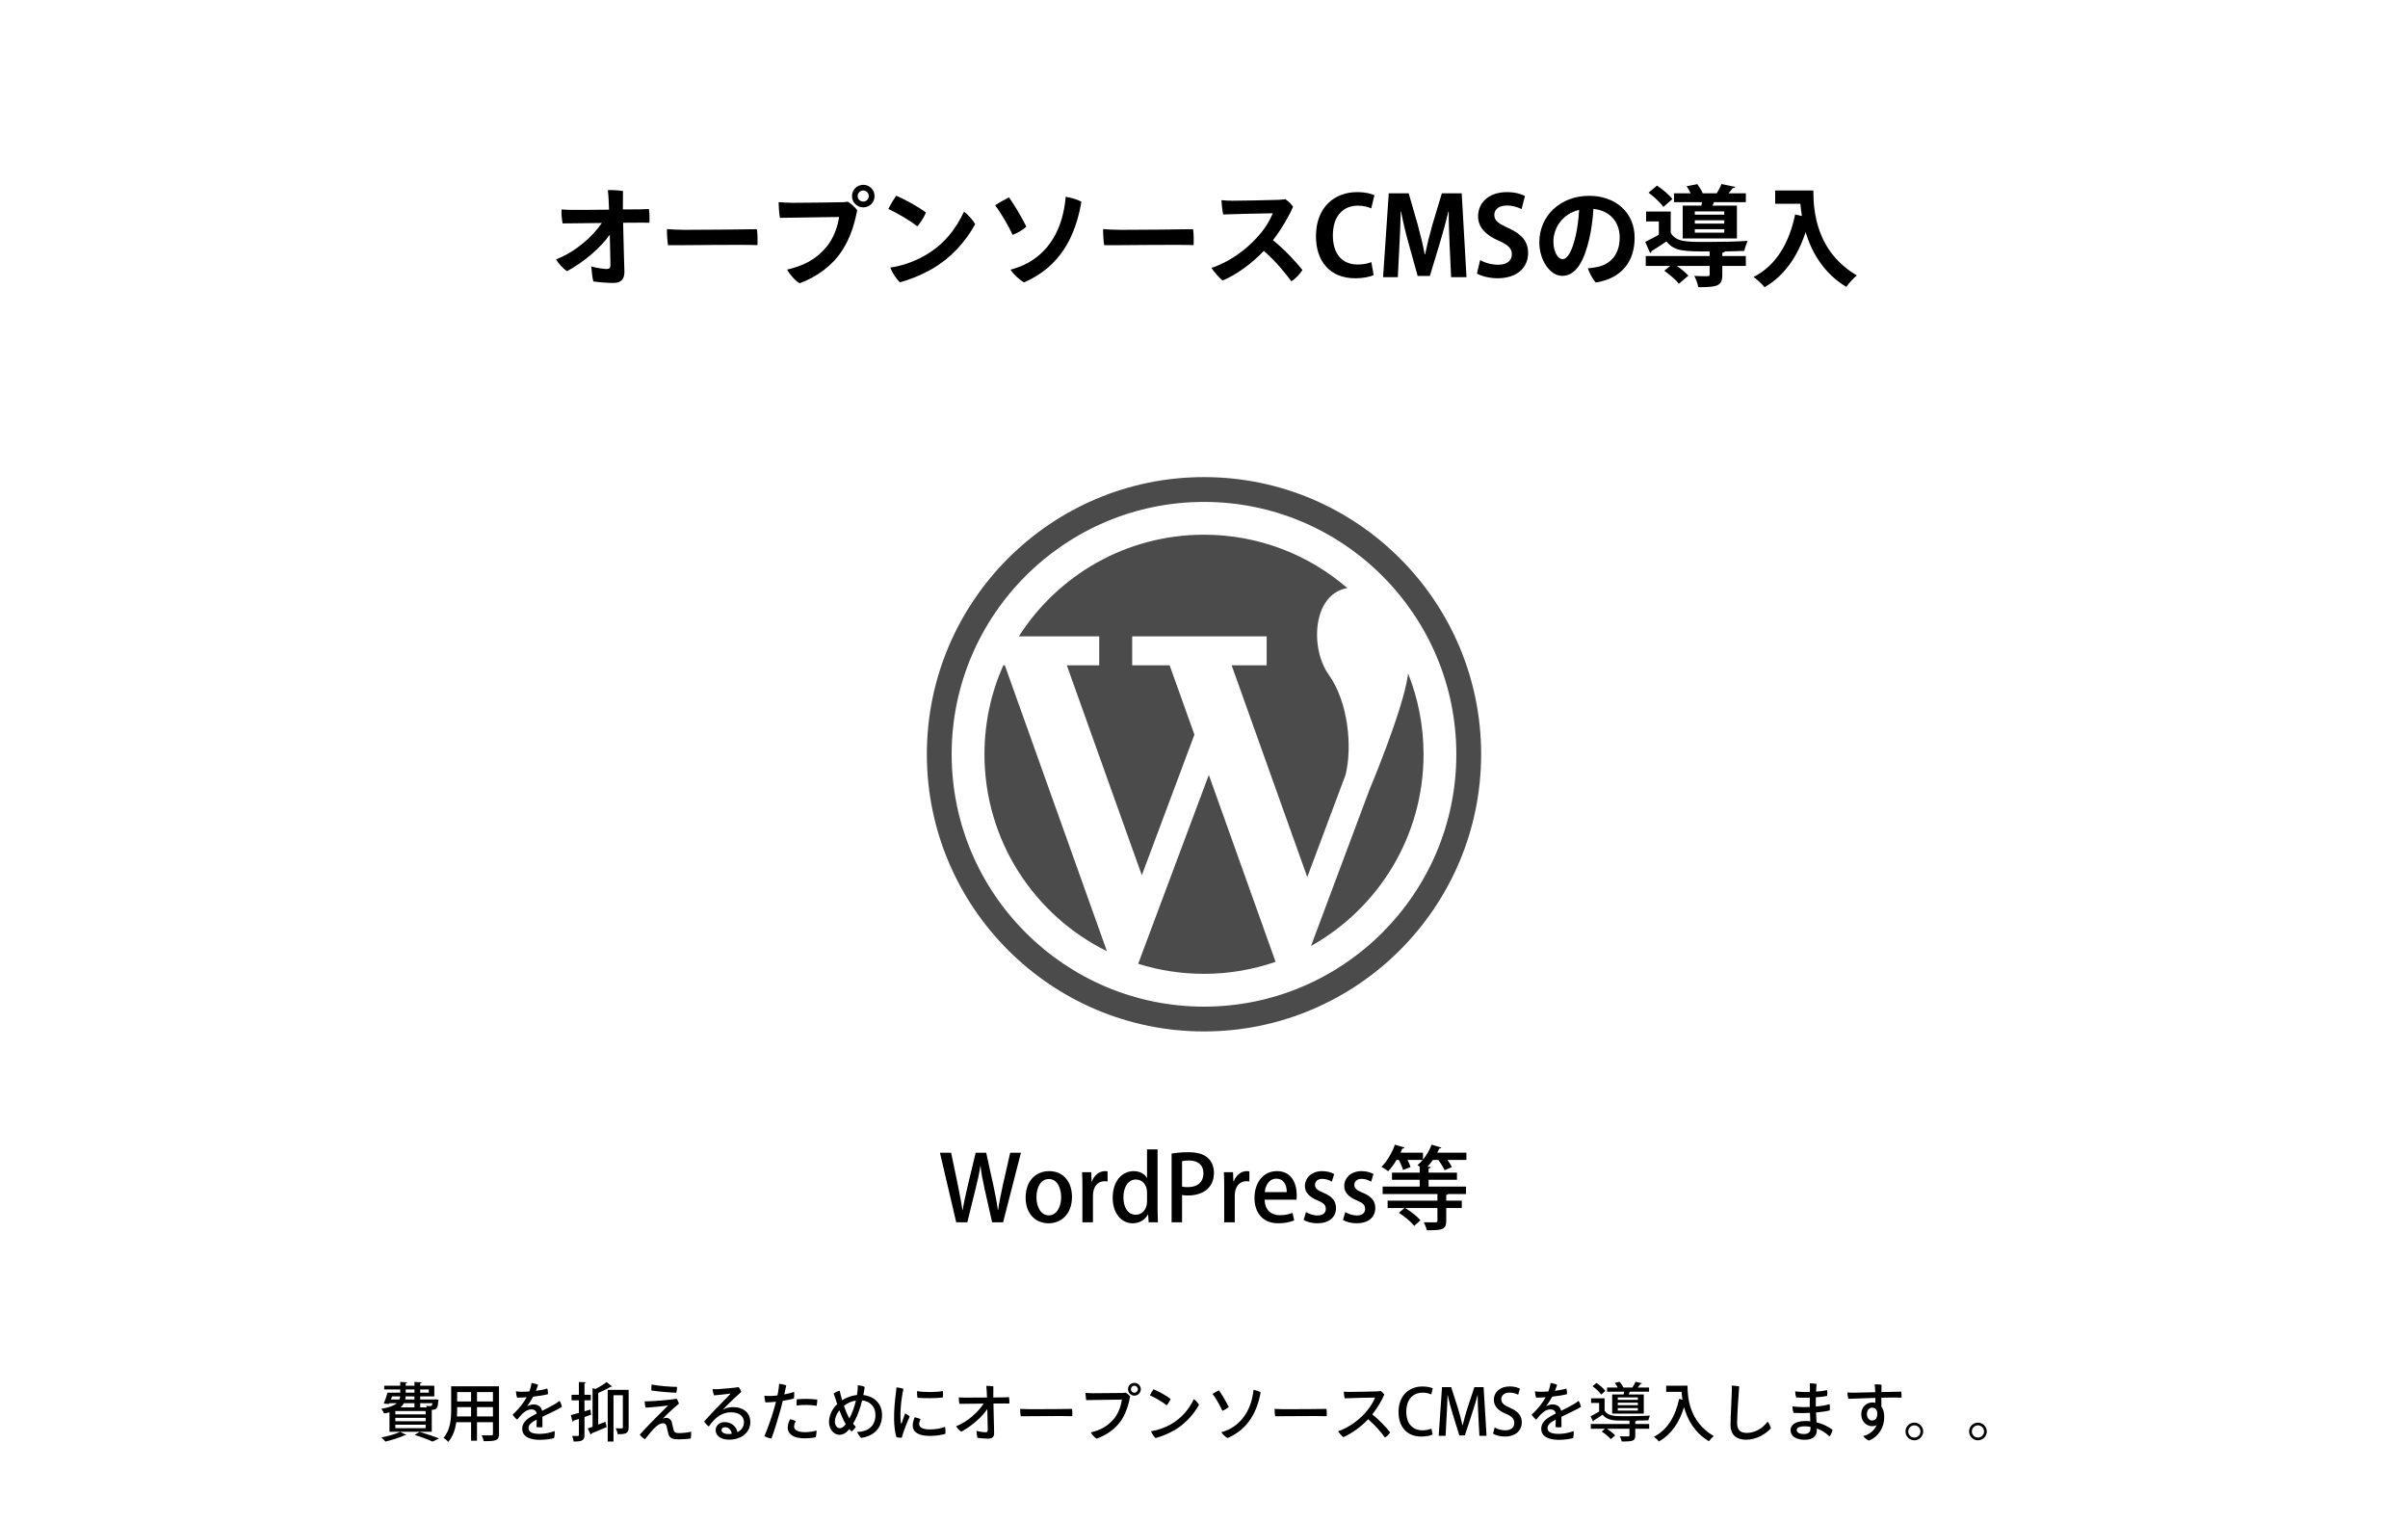 <?xml version="1.0" encoding="UTF-8"?> <svg xmlns="http://www.w3.org/2000/svg" width="530" height="335" viewBox="0 0 530 335" fill="none"><rect width="530" height="335" fill="white"></rect><g clip-path="url(#clip0_825_38500)"><path d="M265.001 105C231.355 105.002 204.006 132.355 204 165.999C204.006 199.641 231.355 226.994 265.001 227C298.643 226.994 325.996 199.641 326 165.999C325.996 132.355 298.643 105.002 265.001 105ZM304.253 205.25C294.184 215.315 280.316 221.537 265.001 221.539C249.683 221.537 235.814 215.315 225.748 205.25C215.683 195.184 209.463 181.313 209.461 165.999C209.463 150.683 215.683 136.816 225.748 126.747C235.814 116.685 249.683 110.463 265.001 110.461C280.317 110.463 294.184 116.685 304.253 126.746C314.314 136.815 320.537 150.681 320.539 165.999C320.537 181.313 314.315 195.184 304.253 205.25Z" fill="#4B4B4B"></path><path d="M221.163 146.427H220.819C218.164 152.413 216.68 159.029 216.68 165.999C216.68 185.018 227.667 201.46 243.638 209.347L221.165 146.427H221.163Z" fill="#4B4B4B"></path><path d="M292.441 148.461C288.275 142.634 288.893 130.723 296.554 129.419C288.086 122.11 277.062 117.678 265 117.678C247.869 117.678 232.831 126.597 224.25 140.042H241.938V146.427H234.808L251.314 192.627L262.892 161.678L257.441 146.427H249.194V140.042H278.795V146.427H271.085L287.73 193.028L296.165 170.493C297.661 164.419 296.787 154.555 292.441 148.461Z" fill="#4B4B4B"></path><path d="M309.919 148.195C309.9 148.378 309.881 148.564 309.854 148.744C308.685 156.588 301.42 173.794 301.42 173.794L290.902 201.91L288.555 208.188C303.329 199.923 313.321 184.134 313.321 165.999C313.322 159.708 312.107 153.706 309.919 148.195Z" fill="#4B4B4B"></path><path d="M254.483 201.495L250.512 212.107C255.087 213.545 259.951 214.32 265.001 214.32C270.52 214.32 275.816 213.385 280.757 211.679L266.061 170.538L254.483 201.495Z" fill="#4B4B4B"></path></g><path d="M140.89 46.072L142.81 46C142.978 46.816 142.978 48.208 142.93 49.024C142.426 49.024 141.898 49.024 141.322 49C141.01 49 139.306 49 137.146 49.024C137.194 52.024 137.41 58.6 137.434 59.8C137.434 61.408 136.786 62.272 134.962 62.272C133.642 62.272 131.65 62.104 130.594 61.936C130.378 61.168 130.21 59.56 130.138 58.648C131.434 59.008 132.994 59.2 133.474 59.2C134.098 59.2 134.362 59.032 134.362 58.312C134.362 58.312 134.362 57.808 134.218 51.64C132.226 54.472 128.626 57.616 124.81 59.68C123.97 59.152 122.842 57.904 122.386 57.088C126.778 55.36 130.402 52.096 132.466 49.072C129.634 49.096 127.066 49.12 126.442 49.144C126.058 49.144 124.57 49.168 123.826 49.168C123.658 48.232 123.538 47.008 123.586 46.096C124.33 46.144 125.218 46.192 126.082 46.192C127.042 46.216 130.642 46.168 134.05 46.144C134.002 44.632 133.93 42.976 133.786 41.848C134.578 41.776 136.258 41.896 137.122 42.04C137.098 42.856 137.098 44.464 137.098 46.096C138.994 46.096 140.482 46.072 140.89 46.072ZM146.794 50.416C147.586 50.488 149.362 50.584 150.658 50.584C156.034 50.584 163.834 50.488 166.594 50.44C166.738 51.184 166.762 53.128 166.714 53.944C163.09 53.8 150.274 53.992 147.034 53.968C146.89 53.152 146.77 51.376 146.794 50.416ZM187.522 43.168V43.144C187.522 41.776 188.626 40.672 190.018 40.672C191.386 40.672 192.49 41.776 192.49 43.168C192.49 44.536 191.386 45.64 190.018 45.64C188.626 45.64 187.522 44.536 187.522 43.168ZM188.77 43.168V43.192C188.77 43.816 189.322 44.368 190.018 44.368C190.666 44.368 191.218 43.816 191.218 43.168C191.218 42.472 190.666 41.92 190.018 41.92C189.322 41.92 188.77 42.472 188.77 43.168ZM188.674 46.264C188.074 49.24 187.234 52.336 185.194 55.384C182.962 58.696 179.554 61.024 176.002 62.344C175.018 61.792 173.842 60.4 173.218 59.344C176.794 58.504 179.626 57.136 181.954 54.28C183.49 52.432 184.402 49.792 184.69 47.752C182.554 47.776 173.746 47.896 171.658 47.944C171.49 47.128 171.37 45.16 171.37 44.488C172.378 44.56 173.506 44.632 174.322 44.632C175.714 44.632 183.586 44.56 185.05 44.512C185.506 44.512 186.058 44.488 186.61 44.392C187.234 44.752 188.17 45.568 188.674 46.264ZM197.242 43.072C199.138 43.864 202.138 45.496 203.794 46.768C203.482 47.632 202.522 49.144 201.922 49.816C200.386 48.616 197.602 46.936 195.514 45.976C195.898 45.208 196.858 43.6 197.242 43.072ZM195.97 58.888C198.562 58.504 201.226 57.568 203.41 56.32C207.466 54.064 210.226 50.752 212.17 46.6C213.034 47.176 214.21 48.52 214.642 49.336C212.41 53.368 209.242 56.824 205.162 59.176C202.594 60.64 200.05 61.6 198.082 62.128C197.194 61.312 196.306 59.896 195.97 58.888ZM225.394 58.288C230.818 55.72 233.938 50.512 234.562 43.312C235.546 43.432 237.298 43.96 238.018 44.392C236.722 51.928 233.458 58.648 225.394 62.152C224.482 61.648 222.994 60.328 222.418 59.344C223.186 59.152 224.41 58.744 225.394 58.288ZM219.034 45.184C219.802 44.656 221.17 43.888 222.082 43.432C223.138 44.92 225.01 47.992 225.898 49.888C225.202 50.56 223.834 51.352 222.874 51.688C222.154 50.056 220.378 46.936 219.034 45.184ZM242.794 50.416C243.586 50.488 245.362 50.584 246.658 50.584C252.034 50.584 259.834 50.488 262.594 50.44C262.738 51.184 262.762 53.128 262.714 53.944C259.09 53.8 246.274 53.992 243.034 53.968C242.89 53.152 242.77 51.376 242.794 50.416ZM280.186 52.864C282.562 54.76 285.37 57.736 286.666 59.416C286.21 60.208 285.13 61.384 284.218 61.888C282.754 59.92 280.714 57.424 278.17 55.216C275.434 58.096 272.098 60.472 269.098 61.744C268.426 61.216 267.154 59.8 266.65 58.96C270.874 57.544 274.234 54.88 276.466 52.48C278.314 50.536 279.37 48.76 280.138 46.936C277.642 46.96 270.97 47.128 269.218 47.2C269.05 46.408 268.882 45.016 268.834 44.056C269.578 44.128 270.466 44.176 271.258 44.176C272.386 44.176 279.922 44.056 281.362 43.984C281.938 43.96 282.514 43.888 282.898 43.84C283.57 44.272 284.194 44.896 284.602 45.496C283.762 47.488 282.058 50.416 280.186 52.864ZM301.834 57.688L302.338 60.544C301.642 60.88 300.154 61.24 298.258 61.24C292.714 61.24 289.642 57.472 289.642 52C289.642 45.544 293.794 42.28 298.69 42.28C300.682 42.28 301.978 42.688 302.506 42.976L301.81 45.856C301.09 45.544 300.13 45.256 298.858 45.256C295.81 45.256 293.362 47.344 293.362 51.808C293.362 55.984 295.498 58.216 298.834 58.216C299.938 58.216 301.114 58 301.834 57.688ZM321.721 42.544L322.777 61H319.393L319.057 53.824C318.961 51.376 318.841 48.88 318.865 46.552H318.793C318.265 48.76 317.593 51.208 316.969 53.272L314.713 60.736H312.025L309.985 53.392C309.385 51.304 308.809 48.808 308.377 46.552H308.305C308.257 48.88 308.137 51.616 308.017 53.896L307.657 61H304.417L305.665 42.544H310.057L312.049 49.48C312.649 51.712 313.177 53.872 313.585 55.984H313.657C314.089 53.92 314.641 51.688 315.265 49.48L317.353 42.544H321.721ZM335.642 43.12L334.898 46.024C334.25 45.688 333.122 45.232 331.61 45.232C329.738 45.232 328.898 46.24 328.898 47.272C328.898 48.592 329.81 49.192 332.066 50.224C335.018 51.544 336.338 53.248 336.338 55.672C336.338 58.888 333.914 61.24 329.618 61.24C327.794 61.24 325.946 60.736 325.082 60.208L325.778 57.232C326.738 57.808 328.274 58.264 329.762 58.264C331.73 58.264 332.762 57.328 332.762 55.96C332.762 54.64 331.874 53.848 329.834 52.96C327.05 51.76 325.322 50.032 325.322 47.632C325.322 44.608 327.698 42.28 331.682 42.28C333.434 42.28 334.778 42.688 335.642 43.12ZM349.798 43.096C355.486 43.096 359.782 46.696 359.782 52.312C359.782 57.616 356.854 61.288 351.238 62.176C350.614 61.528 349.75 59.968 349.486 59.032C350.302 59.008 351.07 58.864 351.742 58.72C354.286 58.144 356.494 56.176 356.494 52.288C356.494 48.664 354.166 46.312 350.71 45.976C350.614 47.8 350.302 50.464 349.798 52.552C348.694 57.304 346.966 60.712 343.822 60.712C341.278 60.712 338.806 57.424 338.806 53.32C338.806 47.464 343.462 43.096 349.798 43.096ZM343.918 57.04C345.094 57.04 346.054 55.072 346.798 51.928C347.182 50.272 347.47 48.04 347.566 46.192C343.726 47.104 341.902 50.368 341.902 53.104C341.902 55.648 343.006 57.04 343.918 57.04ZM370.366 52.48V45.256H374.446C374.518 45.016 374.59 44.752 374.638 44.488H368.446V42.544H372.118C371.854 42.016 371.542 41.44 371.23 40.984L373.582 40.528C374.014 41.104 374.494 41.896 374.782 42.544H377.854C378.262 41.896 378.67 41.104 378.91 40.504L381.934 41.128C381.862 41.296 381.694 41.392 381.358 41.416C381.118 41.752 380.782 42.16 380.446 42.544H384.262V44.488H377.254C377.134 44.728 377.038 44.992 376.918 45.256H382.294V52.48H370.366ZM373.03 49.216H379.51V48.472H373.03V49.216ZM373.03 47.248H379.51V46.528H373.03V47.248ZM373.03 51.208H379.51V50.44H373.03V51.208ZM362.854 42.4L364.702 40.84C365.926 41.656 367.414 42.88 368.086 43.816L366.118 45.544C365.494 44.632 364.054 43.312 362.854 42.4ZM367.726 46.552V51.256C368.926 53.248 371.086 53.248 375.67 53.248C378.694 53.248 382.366 53.176 384.646 53.008C384.406 53.536 384.046 54.568 383.926 55.216C382.774 55.264 381.262 55.312 379.63 55.336C379.558 55.48 379.414 55.576 379.078 55.624V56.344H384.262V58.528H379.078V60.472C379.078 62.92 378.022 63.208 373.798 63.208C373.678 62.44 373.27 61.432 372.91 60.712C373.654 60.76 374.47 60.784 375.046 60.784C376.174 60.784 376.294 60.784 376.294 60.4V58.528H369.094C370.054 59.2 371.062 60.04 371.614 60.664L369.526 62.44C368.902 61.624 367.462 60.4 366.31 59.584L367.606 58.528H362.23V56.344H376.294V55.336C370.63 55.336 368.518 55.336 366.79 53.128C365.638 53.92 364.486 54.664 363.502 55.264C363.478 55.504 363.406 55.6 363.19 55.672L362.11 53.224C363.022 52.792 364.102 52.24 365.11 51.664V48.736H362.302V46.552H367.726ZM390.718 44.848V41.92H399.118C399.118 46.504 399.766 55.36 408.694 60.616C408.046 61.12 406.87 62.392 406.366 63.136C401.326 60.088 398.734 55.456 397.414 51.088C395.638 56.488 392.734 60.688 388.39 63.208C387.886 62.584 386.71 61.48 385.966 60.952C390.862 58.48 393.79 53.56 395.11 47.2L396.598 47.536C396.454 46.6 396.334 45.688 396.262 44.848H390.718Z" fill="black"></path><path d="M222.343 253.7H224.703L220.783 269H218.363L216.703 261.62C216.303 259.84 216.003 258.3 215.823 256.66H215.763C215.523 258.3 215.183 259.8 214.723 261.62L212.903 269H210.463L206.883 253.7H209.343L210.863 260.98C211.243 262.86 211.583 264.74 211.843 266.32H211.883C212.123 264.68 212.563 262.88 213.003 260.94L214.743 253.7H217.063L218.663 260.98C219.043 262.78 219.403 264.54 219.623 266.3H219.683C219.943 264.5 220.303 262.78 220.703 260.92L222.343 253.7ZM230.941 257.74C233.961 257.74 235.941 260.02 235.941 263.4C235.941 267.52 233.261 269.22 230.781 269.22C227.921 269.22 225.741 267.12 225.741 263.56C225.741 259.84 228.021 257.74 230.941 257.74ZM233.561 263.46C233.561 261.64 232.801 259.48 230.861 259.48C228.881 259.48 228.121 261.6 228.121 263.5C228.121 265.66 229.141 267.48 230.841 267.48C232.521 267.48 233.561 265.66 233.561 263.46ZM243.778 257.8V260.02C243.578 259.98 243.358 259.96 243.098 259.96C241.538 259.96 240.558 261.24 240.558 263.16V269H238.238V261.34C238.238 260.06 238.218 259 238.158 257.98H240.178L240.258 260H240.338C240.838 258.6 241.998 257.74 243.198 257.74C243.418 257.74 243.578 257.76 243.778 257.8ZM254.782 252.96V266.06C254.782 267.06 254.822 268.24 254.862 269H252.822L252.702 267.28H252.642C252.062 268.4 250.862 269.22 249.302 269.22C246.802 269.22 244.902 267 244.902 263.6C244.902 259.86 247.042 257.74 249.502 257.74C250.922 257.74 251.942 258.38 252.422 259.22H252.462V252.96H254.782ZM252.462 264.48V262.44C252.462 260.64 251.322 259.58 250.022 259.58C248.242 259.58 247.262 261.34 247.262 263.52C247.262 265.68 248.222 267.34 249.982 267.34C251.482 267.34 252.462 266.02 252.462 264.48ZM257.87 269V253.88C258.79 253.72 260.01 253.58 261.59 253.58C263.47 253.58 264.89 253.98 265.81 254.8C266.67 255.54 267.19 256.7 267.19 258.1C267.19 261.82 264.23 263.1 261.47 263.1C260.99 263.1 260.55 263.08 260.17 263V269H257.87ZM260.17 255.54V261.14C260.51 261.24 260.93 261.26 261.47 261.26C263.59 261.26 264.87 260.16 264.87 258.2C264.87 256.34 263.59 255.4 261.73 255.4C261.01 255.4 260.47 255.48 260.17 255.54ZM274.989 257.8V260.02C274.789 259.98 274.569 259.96 274.309 259.96C272.749 259.96 271.769 261.24 271.769 263.16V269H269.449V261.34C269.449 260.06 269.429 259 269.369 257.98H271.389L271.469 260H271.549C272.049 258.6 273.209 257.74 274.409 257.74C274.629 257.74 274.789 257.76 274.989 257.8ZM284.473 266.92L284.853 268.56C284.073 268.92 282.853 269.22 281.353 269.22C278.033 269.22 276.113 267 276.113 263.64C276.113 260.36 277.952 257.74 281.073 257.74C284.173 257.74 285.412 260.32 285.412 263.04C285.412 263.42 285.393 263.74 285.353 264.02H278.353C278.413 266.5 279.953 267.44 281.693 267.44C282.913 267.44 283.753 267.22 284.473 266.92ZM278.373 262.36H283.213C283.233 261.04 282.693 259.4 280.913 259.4C279.213 259.4 278.493 261.08 278.373 262.36ZM293.652 258.38L293.132 260.06C292.692 259.78 291.932 259.44 291.032 259.44C289.992 259.44 289.432 260.04 289.432 260.78C289.432 261.54 289.932 261.92 291.272 262.5C293.092 263.24 294.052 264.24 294.052 265.84C294.052 267.96 292.432 269.22 289.932 269.22C288.772 269.22 287.672 268.92 286.932 268.48L287.452 266.76C288.012 267.1 289.032 267.5 289.972 267.5C291.212 267.5 291.812 266.9 291.812 266.06C291.812 265.22 291.352 264.76 290.032 264.2C288.072 263.42 287.212 262.32 287.212 261.04C287.212 259.2 288.712 257.74 291.032 257.74C292.112 257.74 293.052 258.04 293.652 258.38ZM302.304 258.38L301.784 260.06C301.344 259.78 300.584 259.44 299.684 259.44C298.644 259.44 298.084 260.04 298.084 260.78C298.084 261.54 298.584 261.92 299.924 262.5C301.744 263.24 302.704 264.24 302.704 265.84C302.704 267.96 301.084 269.22 298.584 269.22C297.424 269.22 296.324 268.92 295.584 268.48L296.104 266.76C296.664 267.1 297.684 267.5 298.624 267.5C299.864 267.5 300.464 266.9 300.464 266.06C300.464 265.22 300.004 264.76 298.684 264.2C296.724 263.42 295.864 262.32 295.864 261.04C295.864 259.2 297.364 257.74 299.684 257.74C300.764 257.74 301.704 258.04 302.304 258.38ZM316.357 253.68H322.757V255.28H318.597C318.997 255.84 319.357 256.42 319.557 256.86L317.937 257.54C317.697 256.94 317.137 256.04 316.577 255.28H315.377C314.997 255.82 314.597 256.32 314.177 256.78L314.917 256.82C314.897 256.98 314.757 257.1 314.437 257.16V258.08H320.677V259.64H314.437V261.14H322.677V262.78H318.737C318.677 262.86 318.557 262.94 318.317 262.96V264.24H321.737V265.86H318.317V268.7C318.317 270.62 317.397 270.76 314.037 270.76C313.937 270.22 313.637 269.5 313.377 269C314.537 269.02 315.617 269.02 315.957 269.02C316.277 269 316.377 268.92 316.377 268.66V265.86H309.277C310.517 266.6 311.937 267.7 312.637 268.56L311.257 269.8C310.617 268.92 309.177 267.72 307.897 266.92L309.117 265.86H305.417V264.24H316.377V262.78H304.317V261.14H312.477V259.64H306.377V258.08H312.477V256.74C312.297 256.62 312.117 256.5 311.977 256.42C312.377 256.1 312.757 255.72 313.137 255.28H309.797C310.097 255.84 310.337 256.42 310.457 256.84L308.817 257.5C308.657 256.92 308.297 256.04 307.897 255.28H307.377C306.817 256.22 306.177 257.1 305.537 257.76C305.177 257.46 304.497 257.02 304.057 256.8C305.237 255.66 306.377 253.74 307.017 251.92L309.137 252.56C309.077 252.72 308.897 252.8 308.657 252.76C308.537 253.06 308.397 253.38 308.257 253.68H313.197V255.2C313.977 254.26 314.677 253.08 315.097 251.92C316.057 252.2 316.657 252.38 317.237 252.56C317.177 252.7 317.017 252.78 316.777 252.76C316.657 253.06 316.497 253.38 316.357 253.68Z" fill="black"></path><path d="M95.033 315.104H85.723V310.82C85.373 310.918 84.981 311.002 84.547 311.072C84.435 310.792 84.141 310.288 83.917 310.05C85.709 309.756 86.745 309.336 87.333 308.818H85.737L85.667 308.986L84.449 308.916C84.743 308.244 85.079 307.292 85.303 306.494H88.089V305.794H84.561V304.968H88.089V304.128L89.615 304.226C89.601 304.338 89.503 304.408 89.293 304.436V304.968H91.225V304.128L92.807 304.226C92.793 304.338 92.695 304.408 92.485 304.45V304.968H95.593V307.32H92.485V307.992H95.523L95.803 307.964L96.517 308.048L96.475 308.37C96.349 309.77 96.209 310.176 95.313 310.26C95.243 310.26 95.145 310.26 95.033 310.274V315.104ZM87.011 311.268H93.689V310.54H87.011V311.268ZM92.485 309.728H93.927C93.885 309.616 93.843 309.49 93.787 309.406C94.095 309.434 94.361 309.448 94.543 309.448C95.005 309.448 95.089 309.448 95.173 308.818H92.485V309.728ZM91.225 309.728V308.818H88.915C88.733 309.14 88.495 309.448 88.159 309.728H91.225ZM89.195 307.992H91.225V307.32H89.279C89.265 307.558 89.237 307.782 89.195 307.992ZM91.225 305.794H89.293V306.494H91.225V305.794ZM87.011 312.78H93.689V312.038H87.011V312.78ZM87.011 314.306H93.689V313.55H87.011V314.306ZM94.375 306.494V305.794H92.485V306.494H94.375ZM88.075 307.32H86.283L86.045 307.992H87.921C88.005 307.782 88.047 307.558 88.075 307.32ZM88.075 315.118L89.433 315.79C89.349 315.874 89.279 315.874 89.083 315.874C87.949 316.378 86.241 316.938 84.827 317.26C84.617 317.008 84.211 316.56 83.945 316.35C85.359 316.084 87.067 315.608 88.075 315.118ZM96.643 316.588L95.187 317.26C94.319 316.84 92.807 316.266 91.267 315.804L92.331 315.118C93.871 315.566 95.621 316.154 96.643 316.588ZM99.303 305.094H109.831V315.566C109.831 317.022 109.201 317.19 106.457 317.162C106.401 316.798 106.191 316.224 106.009 315.874C106.555 315.902 107.115 315.902 107.535 315.902C108.459 315.902 108.501 315.902 108.501 315.552V312.99H104.987V317.064H103.685V312.99H100.437C100.199 314.558 99.695 316.168 98.645 317.33C98.449 317.064 97.903 316.602 97.609 316.448C99.163 314.712 99.303 312.192 99.303 310.19V305.094ZM103.685 308.426V306.368H100.619V308.426H103.685ZM104.987 308.426H108.501V306.368H104.987V308.426ZM100.619 309.672V310.204C100.619 310.68 100.605 311.198 100.563 311.73H103.685V309.672H100.619ZM104.987 309.672V311.73H108.501V309.672H104.987ZM118.833 315.566C120.093 315.566 121.339 315.23 122.067 314.95C122.137 315.426 122.067 316.07 121.941 316.49C121.437 316.658 120.037 316.882 118.791 316.882C117.013 316.882 114.941 316.364 114.941 314.46C114.941 312.752 116.453 311.954 118.119 311.1C118.091 310.582 117.657 310.176 116.943 310.176C115.837 310.176 114.913 311.086 113.835 312.43C113.471 312.164 113.037 311.716 112.827 311.338C114.395 309.896 115.347 308.538 115.921 307.502C115.179 307.558 114.465 307.586 113.821 307.586C113.681 307.25 113.569 306.634 113.555 306.2C113.975 306.27 114.409 306.298 114.731 306.298C115.193 306.298 115.823 306.284 116.509 306.228C116.747 305.612 116.929 304.926 116.999 304.366C117.405 304.408 118.105 304.604 118.427 304.772C118.343 305.038 118.161 305.584 117.951 306.088C118.889 305.976 119.785 305.822 120.443 305.584C120.583 305.906 120.639 306.48 120.611 306.83C119.743 307.054 118.581 307.236 117.363 307.376C117.027 307.978 116.509 308.804 116.033 309.462C116.579 309.196 117.083 309.084 117.503 309.084C118.343 309.084 119.113 309.532 119.323 310.498C120.415 309.938 121.423 309.434 122.193 308.972C122.501 308.776 122.837 308.552 123.145 308.3C123.383 308.594 123.621 309.252 123.663 309.63C123.229 309.98 120.835 311.1 119.379 311.8C119.393 312.5 119.393 313.452 119.393 314.082C119.043 314.152 118.455 314.138 118.063 314.068C118.105 313.774 118.119 313.074 118.133 312.416C117.027 312.99 116.327 313.508 116.327 314.334C116.327 315.286 117.419 315.566 118.833 315.566ZM128.647 310.596L129.949 310.218L130.103 311.338C129.613 311.506 129.123 311.688 128.647 311.856V315.776C128.647 316.966 128.185 317.274 126.267 317.246C126.225 316.924 126.071 316.364 125.917 316.014C126.197 316.014 126.477 316.028 126.701 316.028C127.373 316.028 127.415 316.028 127.415 315.776V312.276C126.967 312.416 126.575 312.556 126.239 312.654C126.225 312.794 126.127 312.878 126.029 312.906L125.637 311.436C126.127 311.31 126.743 311.142 127.415 310.946V308.174H125.805V306.956H127.415V304.142L128.955 304.212C128.941 304.338 128.857 304.408 128.647 304.436V306.956H130.033V308.174H128.647V310.596ZM133.519 304.156L134.695 305.136C134.625 305.22 134.485 305.22 134.373 305.206C133.687 305.64 132.651 306.13 131.671 306.564V313.522C132.189 313.326 132.721 313.116 133.239 312.906L133.533 314.068C132.315 314.586 131.041 315.132 130.201 315.468C130.201 315.594 130.117 315.692 130.019 315.734L129.361 314.376L130.425 313.998V305.514L131.055 305.682C131.979 305.22 132.931 304.646 133.519 304.156ZM133.757 305.878H138.363V314.138C138.363 315.496 137.691 315.636 135.969 315.636C135.913 315.272 135.717 314.684 135.521 314.334C136.123 314.362 136.669 314.362 136.851 314.362C137.033 314.348 137.089 314.292 137.089 314.11V307.054H135.031V317.246H133.757V305.878ZM143.417 304.702C144.901 305.01 147.911 305.248 149.017 305.22C149.031 305.542 148.933 306.242 148.863 306.508C147.673 306.494 144.691 306.228 143.361 306.018C143.319 305.682 143.361 305.01 143.417 304.702ZM148.205 309.966C147.673 310.428 146.469 311.59 145.867 312.206C146.147 312.108 146.371 312.038 146.665 312.038C147.211 312.038 147.729 312.388 147.897 313.158C147.995 313.55 148.163 314.418 148.289 314.782C148.443 315.272 148.779 315.398 149.479 315.398C150.263 315.398 151.537 315.244 152.125 315.09C152.153 315.482 152.097 316.224 152.027 316.588C151.425 316.7 149.885 316.77 149.353 316.77C148.093 316.77 147.393 316.56 147.113 315.608C147.001 315.23 146.805 314.208 146.707 313.872C146.581 313.452 146.343 313.228 145.909 313.228C144.859 313.228 143.795 314.446 141.947 316.742C141.639 316.602 141.023 316.084 140.813 315.748C142.003 314.376 143.445 312.948 144.299 312.066C145.139 311.198 146.539 309.868 147.057 309.322C146.231 309.448 143.893 309.686 142.129 309.798C142.003 309.49 141.877 308.804 141.877 308.412C143.445 308.44 147.687 308.076 148.919 307.838C149.129 308.076 149.353 308.58 149.437 308.916C149.031 309.238 148.667 309.546 148.205 309.966ZM161.309 309.672C163.633 309.672 165.145 310.918 165.145 312.99C165.145 315.062 163.395 316.84 160.455 316.84C158.383 316.84 157.515 315.748 157.515 314.74C157.515 313.788 158.299 312.976 159.475 312.976C161.085 312.976 162.065 314.012 162.317 315.188C163.227 314.74 163.745 313.956 163.745 312.976C163.745 311.772 162.779 310.82 160.945 310.82C158.467 310.82 157.039 312.486 156.017 313.942C155.667 313.704 155.205 313.228 154.981 312.836C155.905 311.772 157.641 309.952 158.593 309C159.475 308.09 160.427 307.152 160.833 306.69C160.063 306.788 158.397 306.998 157.137 307.096C157.011 306.746 156.871 306.13 156.829 305.71C157.207 305.738 157.669 305.752 158.019 305.724C159.125 305.654 161.911 305.416 162.555 305.276C162.779 305.5 163.059 305.99 163.171 306.312C162.485 306.914 161.365 307.964 160.539 308.762C159.881 309.406 159.405 309.896 159.083 310.26C159.797 309.826 160.679 309.672 161.309 309.672ZM160.287 315.594C160.567 315.594 160.819 315.58 161.071 315.538C160.931 314.726 160.399 314.096 159.573 314.096C159.125 314.096 158.803 314.376 158.803 314.712C158.803 315.244 159.419 315.594 160.287 315.594ZM169.345 307.222H169.359C169.891 307.222 170.493 307.18 171.109 307.11C171.151 306.9 171.193 306.704 171.221 306.564C171.347 305.864 171.473 305.122 171.487 304.534C171.907 304.59 172.705 304.73 173.055 304.898C172.985 305.234 172.817 305.99 172.621 306.886C173.475 306.718 174.273 306.522 174.777 306.312C174.833 306.662 174.805 307.446 174.749 307.782C174.175 307.95 173.293 308.146 172.285 308.3C172.145 308.86 172.005 309.42 171.879 309.938C171.333 311.94 170.437 314.88 169.793 316.588C169.331 316.518 168.589 316.308 168.239 316.07C168.939 314.53 170.059 311.254 170.507 309.56C170.605 309.196 170.703 308.832 170.787 308.496C170.017 308.58 169.233 308.622 168.477 308.636C168.365 308.342 168.253 307.53 168.239 307.166C168.547 307.208 168.883 307.222 169.345 307.222ZM177.549 307.866H177.563C178.221 307.866 179.285 307.936 179.887 308.02C179.887 308.37 179.831 309.014 179.733 309.392C179.145 309.266 178.333 309.196 177.535 309.196C176.779 309.182 176.009 309.224 175.351 309.322C175.309 309.056 175.323 308.342 175.365 307.964C176.065 307.894 176.863 307.866 177.549 307.866ZM177.199 315.188C178.235 315.188 179.187 315.006 179.733 314.824C179.747 315.174 179.663 315.972 179.509 316.308C179.089 316.42 178.081 316.546 177.031 316.546C174.693 316.546 173.363 315.622 173.377 314.18C173.377 313.494 173.685 312.724 173.909 312.332C174.315 312.402 174.861 312.598 175.155 312.794C174.959 313.116 174.777 313.536 174.777 313.928C174.763 314.572 175.323 315.188 177.199 315.188ZM190.023 307.012C192.193 307.264 194.139 308.72 194.139 311.408C194.139 314.908 191.577 316.182 189.533 316.448C189.225 316.168 188.805 315.51 188.651 315.132C191.213 315.09 192.683 313.746 192.683 311.366C192.683 309.616 191.507 308.37 189.757 308.202C189.337 309.91 188.763 311.492 188.189 312.542C188.049 312.808 187.909 313.06 187.755 313.326C187.937 313.564 188.147 313.788 188.357 314.012C188.203 314.32 187.727 314.852 187.405 315.034C187.265 314.894 187.111 314.712 186.943 314.516C186.355 315.244 185.655 315.762 184.787 315.762C183.387 315.762 182.463 314.39 182.463 312.976C182.463 311.632 183.051 310.176 184.269 309.014C184.157 308.692 184.045 308.356 183.947 308.02C183.779 307.474 183.639 307.068 183.485 306.704C183.835 306.424 184.381 306.158 184.815 306.074C184.941 306.662 185.137 307.404 185.361 308.16C186.341 307.53 187.475 307.124 188.623 307.012C188.665 306.746 188.707 306.466 188.735 306.186C188.777 305.78 188.819 305.262 188.791 304.87C189.323 304.898 189.953 305.038 190.317 305.248C190.247 305.836 190.149 306.424 190.023 307.012ZM186.943 312.15L187.055 311.926C187.559 310.96 188.049 309.714 188.385 308.244C187.349 308.384 186.537 308.804 185.753 309.392C186.089 310.358 186.439 311.24 186.719 311.758C186.789 311.884 186.859 312.01 186.943 312.15ZM184.843 314.32C185.305 314.32 185.753 313.97 186.159 313.41C186.047 313.228 185.921 313.032 185.809 312.822C185.459 312.164 185.095 311.31 184.745 310.372C184.073 311.226 183.751 312.164 183.751 312.836C183.751 313.536 184.143 314.32 184.843 314.32ZM197.317 305.332C197.793 305.36 198.465 305.5 198.843 305.668C198.451 307.488 198.227 309.336 198.185 311.142C198.171 311.94 198.199 312.738 198.325 313.228C198.339 313.354 198.395 313.396 198.451 313.256C198.619 312.78 198.927 311.8 199.207 311.044C199.557 311.198 200.005 311.492 200.229 311.772C199.711 312.794 198.731 315.412 198.465 316.42C198.129 316.434 197.667 316.392 197.317 316.294C197.009 315.44 196.799 313.816 196.785 312.276C196.771 310.176 196.981 308.076 197.149 306.9C197.205 306.438 197.289 305.766 197.317 305.332ZM201.839 306.158C203.421 306.452 206.361 306.41 207.509 306.13C207.579 306.466 207.565 307.194 207.537 307.544C206.235 307.754 203.267 307.754 201.965 307.614C201.867 307.278 201.811 306.606 201.839 306.158ZM201.321 311.912C201.769 311.982 202.301 312.15 202.609 312.318C202.455 312.612 202.301 313.032 202.301 313.382C202.301 314.012 202.819 314.586 204.695 314.586C206.025 314.586 207.243 314.334 207.985 314.012C208.097 314.376 208.139 315.146 208.097 315.552C207.621 315.706 206.263 316.014 204.653 316.014C202.161 316.014 200.887 315.16 200.887 313.732C200.887 313.144 201.083 312.458 201.321 311.912ZM221.005 307.53L222.083 307.488C222.167 307.866 222.181 308.51 222.153 308.888C221.873 308.888 221.579 308.874 221.243 308.874C221.061 308.874 219.983 308.874 218.653 308.888C218.681 310.596 218.793 314.614 218.807 315.328C218.821 316.182 218.457 316.616 217.533 316.616C216.861 316.616 215.685 316.518 215.139 316.434C215.027 316.056 214.943 315.328 214.929 314.908C215.685 315.104 216.609 315.216 216.889 315.216C217.253 315.216 217.407 315.104 217.407 314.684C217.407 314.684 217.407 314.362 217.309 310.092C216.161 311.814 213.991 313.774 211.583 315.09C211.177 314.852 210.645 314.264 210.435 313.9C213.067 312.836 215.279 310.778 216.497 308.902C214.691 308.916 212.969 308.944 212.591 308.944C212.367 308.944 211.583 308.958 211.163 308.958C211.079 308.538 211.023 307.964 211.037 307.544C211.471 307.572 211.905 307.586 212.395 307.586C212.941 307.6 215.167 307.586 217.239 307.558C217.197 306.69 217.169 305.626 217.085 305.01C217.449 304.982 218.233 305.038 218.639 305.108C218.625 305.612 218.625 306.564 218.625 307.558C219.815 307.544 220.753 307.53 221.005 307.53ZM224.533 310.05C224.925 310.078 225.849 310.134 226.633 310.134C229.769 310.148 234.655 310.092 235.957 310.064C236.027 310.414 236.055 311.296 236.013 311.674C234.039 311.59 226.409 311.702 224.659 311.688C224.589 311.296 224.519 310.498 224.533 310.05ZM248.277 305.738V305.724C248.277 304.954 248.893 304.338 249.677 304.338C250.461 304.338 251.091 304.954 251.091 305.738C251.091 306.522 250.461 307.152 249.677 307.152C248.893 307.152 248.277 306.522 248.277 305.738ZM248.907 305.738V305.752C248.907 306.158 249.257 306.508 249.677 306.508C250.097 306.508 250.447 306.158 250.447 305.738C250.447 305.318 250.097 304.968 249.677 304.968C249.257 304.968 248.907 305.318 248.907 305.738ZM248.753 307.334C248.403 309 247.941 310.862 246.737 312.654C245.393 314.614 243.419 315.874 241.361 316.616C240.913 316.378 240.381 315.734 240.087 315.244C242.243 314.74 243.923 313.816 245.281 312.122C246.205 310.974 246.751 309.308 246.933 308.02C245.841 308.034 240.297 308.104 239.079 308.132C238.995 307.768 238.911 306.872 238.911 306.536C239.443 306.592 240.045 306.62 240.535 306.62C241.249 306.62 246.205 306.578 247.003 306.564C247.241 306.55 247.507 306.536 247.787 306.494C248.067 306.662 248.515 307.04 248.753 307.334ZM253.891 305.738C254.983 306.2 256.747 307.152 257.643 307.88C257.517 308.272 257.069 308.972 256.789 309.28C255.935 308.58 254.339 307.628 253.093 307.082C253.261 306.718 253.709 305.99 253.891 305.738ZM253.345 314.992C254.829 314.768 256.411 314.194 257.699 313.466C259.911 312.206 261.661 310.288 262.753 307.922C263.173 308.188 263.705 308.79 263.901 309.168C262.641 311.408 260.821 313.396 258.497 314.754C256.985 315.622 255.515 316.168 254.325 316.49C253.919 316.112 253.513 315.468 253.345 314.992ZM270.341 314.656C273.603 313.102 275.493 309.896 275.899 305.878C276.347 305.948 277.145 306.2 277.467 306.41C276.725 310.582 274.765 314.53 270.173 316.49C269.753 316.252 269.081 315.65 268.815 315.188C269.221 315.09 269.851 314.894 270.341 314.656ZM266.883 306.774C267.247 306.522 267.863 306.172 268.283 305.976C268.857 306.774 269.963 308.608 270.439 309.644C270.131 309.952 269.501 310.33 269.039 310.484C268.661 309.588 267.653 307.754 266.883 306.774ZM280.533 310.05C280.925 310.078 281.849 310.134 282.633 310.134C285.769 310.148 290.655 310.092 291.957 310.064C292.027 310.414 292.055 311.296 292.013 311.674C290.039 311.59 282.409 311.702 280.659 311.688C280.589 311.296 280.519 310.498 280.533 310.05ZM302.051 311.282C303.423 312.374 305.159 314.166 305.971 315.244C305.761 315.608 305.257 316.14 304.837 316.378C304.011 315.244 302.709 313.676 301.127 312.346C299.489 314.082 297.473 315.482 295.667 316.294C295.345 316.056 294.757 315.384 294.519 314.992C296.997 314.138 299.097 312.472 300.399 311.044C301.477 309.854 302.219 308.678 302.653 307.572C301.435 307.586 296.983 307.684 295.961 307.74C295.863 307.362 295.779 306.718 295.765 306.27C296.185 306.312 296.675 306.326 297.123 306.326C297.711 306.326 302.359 306.256 303.129 306.214C303.423 306.2 303.689 306.172 303.899 306.13C304.193 306.326 304.501 306.634 304.683 306.9C304.221 308.048 303.199 309.812 302.051 311.282ZM315.043 314.404L315.323 315.706C314.875 315.93 313.965 316.154 312.803 316.154C309.821 316.154 307.819 314.18 307.819 310.764C307.819 307.124 310.115 305.136 313.083 305.136C314.315 305.136 315.071 305.402 315.365 305.556L315.015 306.886C314.567 306.676 313.937 306.494 313.139 306.494C311.067 306.494 309.527 307.894 309.527 310.68C309.527 313.312 310.899 314.782 313.111 314.782C313.839 314.782 314.581 314.628 315.043 314.404ZM326.542 305.276L327.186 316H325.618L325.38 311.492C325.31 310.036 325.226 308.384 325.24 307.054H325.198C324.876 308.314 324.456 309.686 324.008 311.044L322.412 315.902H321.194L319.724 311.142C319.29 309.742 318.912 308.342 318.646 307.054H318.604C318.576 308.384 318.492 310.078 318.408 311.576L318.17 316H316.658L317.386 305.276H319.402L320.914 309.994C321.306 311.31 321.628 312.5 321.894 313.676H321.936C322.202 312.528 322.538 311.31 322.958 309.98L324.512 305.276H326.542ZM334.538 305.612L334.146 306.956C333.796 306.76 333.124 306.48 332.242 306.48C330.968 306.48 330.436 307.222 330.436 307.908C330.436 308.818 331.038 309.266 332.396 309.854C334.118 310.61 334.944 311.548 334.944 313.018C334.944 314.81 333.614 316.154 331.206 316.154C330.198 316.154 329.134 315.86 328.616 315.51L328.98 314.152C329.554 314.502 330.422 314.782 331.304 314.782C332.578 314.782 333.292 314.124 333.292 313.158C333.292 312.248 332.746 311.688 331.472 311.156C329.876 310.512 328.798 309.546 328.798 308.09C328.798 306.396 330.156 305.122 332.284 305.122C333.306 305.122 334.076 305.374 334.538 305.612ZM343.121 315.566C344.381 315.566 345.627 315.23 346.355 314.95C346.425 315.426 346.355 316.07 346.229 316.49C345.725 316.658 344.325 316.882 343.079 316.882C341.301 316.882 339.229 316.364 339.229 314.46C339.229 312.752 340.741 311.954 342.407 311.1C342.379 310.582 341.945 310.176 341.231 310.176C340.125 310.176 339.201 311.086 338.123 312.43C337.759 312.164 337.325 311.716 337.115 311.338C338.683 309.896 339.635 308.538 340.209 307.502C339.467 307.558 338.753 307.586 338.109 307.586C337.969 307.25 337.857 306.634 337.843 306.2C338.263 306.27 338.697 306.298 339.019 306.298C339.481 306.298 340.111 306.284 340.797 306.228C341.035 305.612 341.217 304.926 341.287 304.366C341.693 304.408 342.393 304.604 342.715 304.772C342.631 305.038 342.449 305.584 342.239 306.088C343.177 305.976 344.073 305.822 344.731 305.584C344.871 305.906 344.927 306.48 344.899 306.83C344.031 307.054 342.869 307.236 341.651 307.376C341.315 307.978 340.797 308.804 340.321 309.462C340.867 309.196 341.371 309.084 341.791 309.084C342.631 309.084 343.401 309.532 343.611 310.498C344.703 309.938 345.711 309.434 346.481 308.972C346.789 308.776 347.125 308.552 347.433 308.3C347.671 308.594 347.909 309.252 347.951 309.63C347.517 309.98 345.123 311.1 343.667 311.8C343.681 312.5 343.681 313.452 343.681 314.082C343.331 314.152 342.743 314.138 342.351 314.068C342.393 313.774 342.407 313.074 342.421 312.416C341.315 312.99 340.615 313.508 340.615 314.334C340.615 315.286 341.707 315.566 343.121 315.566ZM354.839 311.1V306.886H357.345C357.401 306.704 357.443 306.494 357.499 306.284H353.719V305.36H356.057C355.889 305.024 355.651 304.646 355.413 304.352L356.491 304.1C356.799 304.478 357.135 304.968 357.317 305.36H359.291C359.543 304.968 359.837 304.464 359.991 304.1L361.405 304.422C361.363 304.52 361.265 304.562 361.097 304.576C360.929 304.8 360.705 305.094 360.481 305.36H362.959V306.284H358.717L358.479 306.886H361.797V311.1H354.839ZM356.071 309.252H360.495V308.706H356.071V309.252ZM356.071 308.076H360.495V307.544H356.071V308.076ZM356.071 310.442H360.495V309.882H356.071V310.442ZM350.513 305.08L351.381 304.352C352.095 304.842 352.949 305.57 353.341 306.102L352.417 306.914C352.053 306.368 351.227 305.598 350.513 305.08ZM353.173 307.74V310.456C353.957 311.674 355.371 311.674 357.849 311.674C359.627 311.674 361.839 311.632 363.155 311.548C363.029 311.8 362.861 312.276 362.805 312.584C362.133 312.612 361.209 312.626 360.229 312.64C360.187 312.724 360.103 312.78 359.921 312.808V313.396H362.987V314.432H359.921V315.902C359.921 317.12 359.417 317.26 356.939 317.232C356.883 316.896 356.687 316.42 356.519 316.098C356.995 316.112 357.471 316.126 357.821 316.126C358.549 316.126 358.647 316.126 358.647 315.874V314.432H353.677C354.349 314.866 355.105 315.468 355.497 315.902L354.531 316.728C354.139 316.238 353.257 315.51 352.543 315.048L353.285 314.432H350.135V313.396H358.647V312.654C357.611 312.654 356.617 312.654 355.931 312.626C354.461 312.57 353.439 312.22 352.725 311.352C352.039 311.814 351.367 312.276 350.779 312.626C350.779 312.766 350.737 312.822 350.625 312.85L350.093 311.688C350.653 311.408 351.339 311.03 351.969 310.652V308.762H350.191V307.74H353.173ZM370.071 304.968V304.954H371.429C371.429 307.544 371.765 312.836 377.197 316.056C376.903 316.28 376.357 316.854 376.133 317.19C372.885 315.23 371.359 312.304 370.659 309.672C369.623 313.074 367.873 315.678 365.129 317.232C364.905 316.952 364.373 316.448 364.037 316.196C366.991 314.684 368.741 311.758 369.581 307.866L370.309 308.034C370.211 307.418 370.155 306.844 370.113 306.312H366.725V304.968H370.071ZM381.145 304.94C381.551 304.94 382.475 305.024 382.797 305.122C382.741 305.738 382.335 311.268 382.335 313.2C382.335 314.768 383.133 315.356 384.463 315.356C386.297 315.356 388.033 314.306 389.055 312.85C389.321 313.158 389.685 313.942 389.783 314.32C388.747 315.524 386.633 316.854 384.337 316.854C382.279 316.854 380.893 315.888 380.893 313.592C380.893 311.688 381.131 307.866 381.159 306.592C381.187 305.85 381.187 305.388 381.145 304.94ZM398.351 306.34L398.365 305.78C398.379 305.122 398.365 304.814 398.351 304.45C398.785 304.422 399.457 304.478 399.821 304.576C399.779 305.052 399.751 305.626 399.709 306.27C400.563 306.214 401.431 306.102 402.131 305.92C402.229 306.298 402.215 306.844 402.159 307.208C401.459 307.362 400.577 307.46 399.667 307.516C399.653 307.95 399.653 308.412 399.653 308.888C399.653 309.098 399.653 309.322 399.667 309.546C400.745 309.462 401.823 309.294 402.691 309.028C402.775 309.434 402.775 310.036 402.733 310.4C401.907 310.61 400.843 310.764 399.709 310.862C399.737 311.604 399.793 312.36 399.821 313.032C401.277 313.382 402.495 314.012 403.335 314.67C403.265 315.132 402.985 315.79 402.663 316.126C401.935 315.384 400.983 314.768 399.891 314.376V314.726C399.891 315.86 399.219 316.868 397.245 316.868C395.257 316.868 394.095 316.042 394.095 314.74C394.095 313.592 395.215 312.738 397.343 312.738C397.721 312.738 398.085 312.752 398.449 312.794L398.379 310.946C397.105 311.002 395.817 311.002 394.767 310.946C394.613 310.554 394.515 309.994 394.515 309.518C395.201 309.602 396.111 309.672 396.839 309.672C397.301 309.672 397.805 309.658 398.337 309.644C398.323 309.392 398.323 309.182 398.323 308.986C398.323 308.566 398.323 308.076 398.337 307.586C397.189 307.628 396.111 307.614 395.355 307.558C395.215 307.208 395.117 306.62 395.117 306.214C395.509 306.27 396.419 306.354 397.175 306.354C397.497 306.354 397.903 306.354 398.351 306.34ZM398.491 314.292V314.012C398.057 313.942 397.623 313.9 397.175 313.9C396.041 313.9 395.467 314.236 395.467 314.712C395.467 315.174 395.873 315.594 397.077 315.594C397.903 315.594 398.491 315.286 398.491 314.292ZM412.743 306.396L412.729 306.13C412.715 305.654 412.687 305.178 412.617 304.674C413.037 304.632 413.751 304.674 414.129 304.772C414.115 305.024 414.101 305.626 414.101 306.368C416.005 306.326 417.797 306.27 418.455 306.27C418.539 306.634 418.553 307.236 418.525 307.586C417.657 307.544 415.949 307.558 414.087 307.6V309.532C414.521 310.106 414.717 310.932 414.717 311.926C414.717 313.9 413.667 316.14 411.329 317.036C410.937 316.896 410.307 316.378 410.097 316.042C411.329 315.748 412.519 314.936 413.051 313.62C412.771 313.788 412.435 313.872 412.071 313.872C410.797 313.872 409.663 312.864 409.663 311.24C409.663 309.7 410.783 308.65 412.099 308.65C412.337 308.65 412.561 308.678 412.771 308.72L412.757 307.642C410.265 307.712 407.773 307.81 406.821 307.852C406.723 307.516 406.611 306.872 406.625 306.452C407.087 306.494 407.885 306.508 408.431 306.494C409.131 306.494 410.881 306.452 412.743 306.396ZM412.043 312.626C412.855 312.626 413.303 312.024 413.163 310.68C412.967 310.036 412.575 309.798 412.043 309.798C411.441 309.798 410.909 310.33 410.909 311.24C410.909 312.024 411.399 312.626 412.043 312.626ZM419.399 315.034V315.02C419.399 313.97 420.267 313.088 421.345 313.088C422.409 313.088 423.291 313.97 423.291 315.034C423.291 316.112 422.409 316.98 421.345 316.98C420.267 316.98 419.399 316.112 419.399 315.034ZM420.001 315.034V315.048C420.001 315.776 420.603 316.378 421.345 316.378C422.087 316.378 422.689 315.776 422.689 315.034C422.689 314.292 422.087 313.69 421.345 313.69C420.603 313.69 420.001 314.292 420.001 315.034ZM433.399 315.034V315.02C433.399 313.97 434.267 313.088 435.345 313.088C436.409 313.088 437.291 313.97 437.291 315.034C437.291 316.112 436.409 316.98 435.345 316.98C434.267 316.98 433.399 316.112 433.399 315.034ZM434.001 315.034V315.048C434.001 315.776 434.603 316.378 435.345 316.378C436.087 316.378 436.689 315.776 436.689 315.034C436.689 314.292 436.087 313.69 435.345 313.69C434.603 313.69 434.001 314.292 434.001 315.034Z" fill="black"></path><defs><clipPath id="clip0_825_38500"><rect width="122" height="122" fill="white" transform="translate(204 105)"></rect></clipPath></defs></svg> 